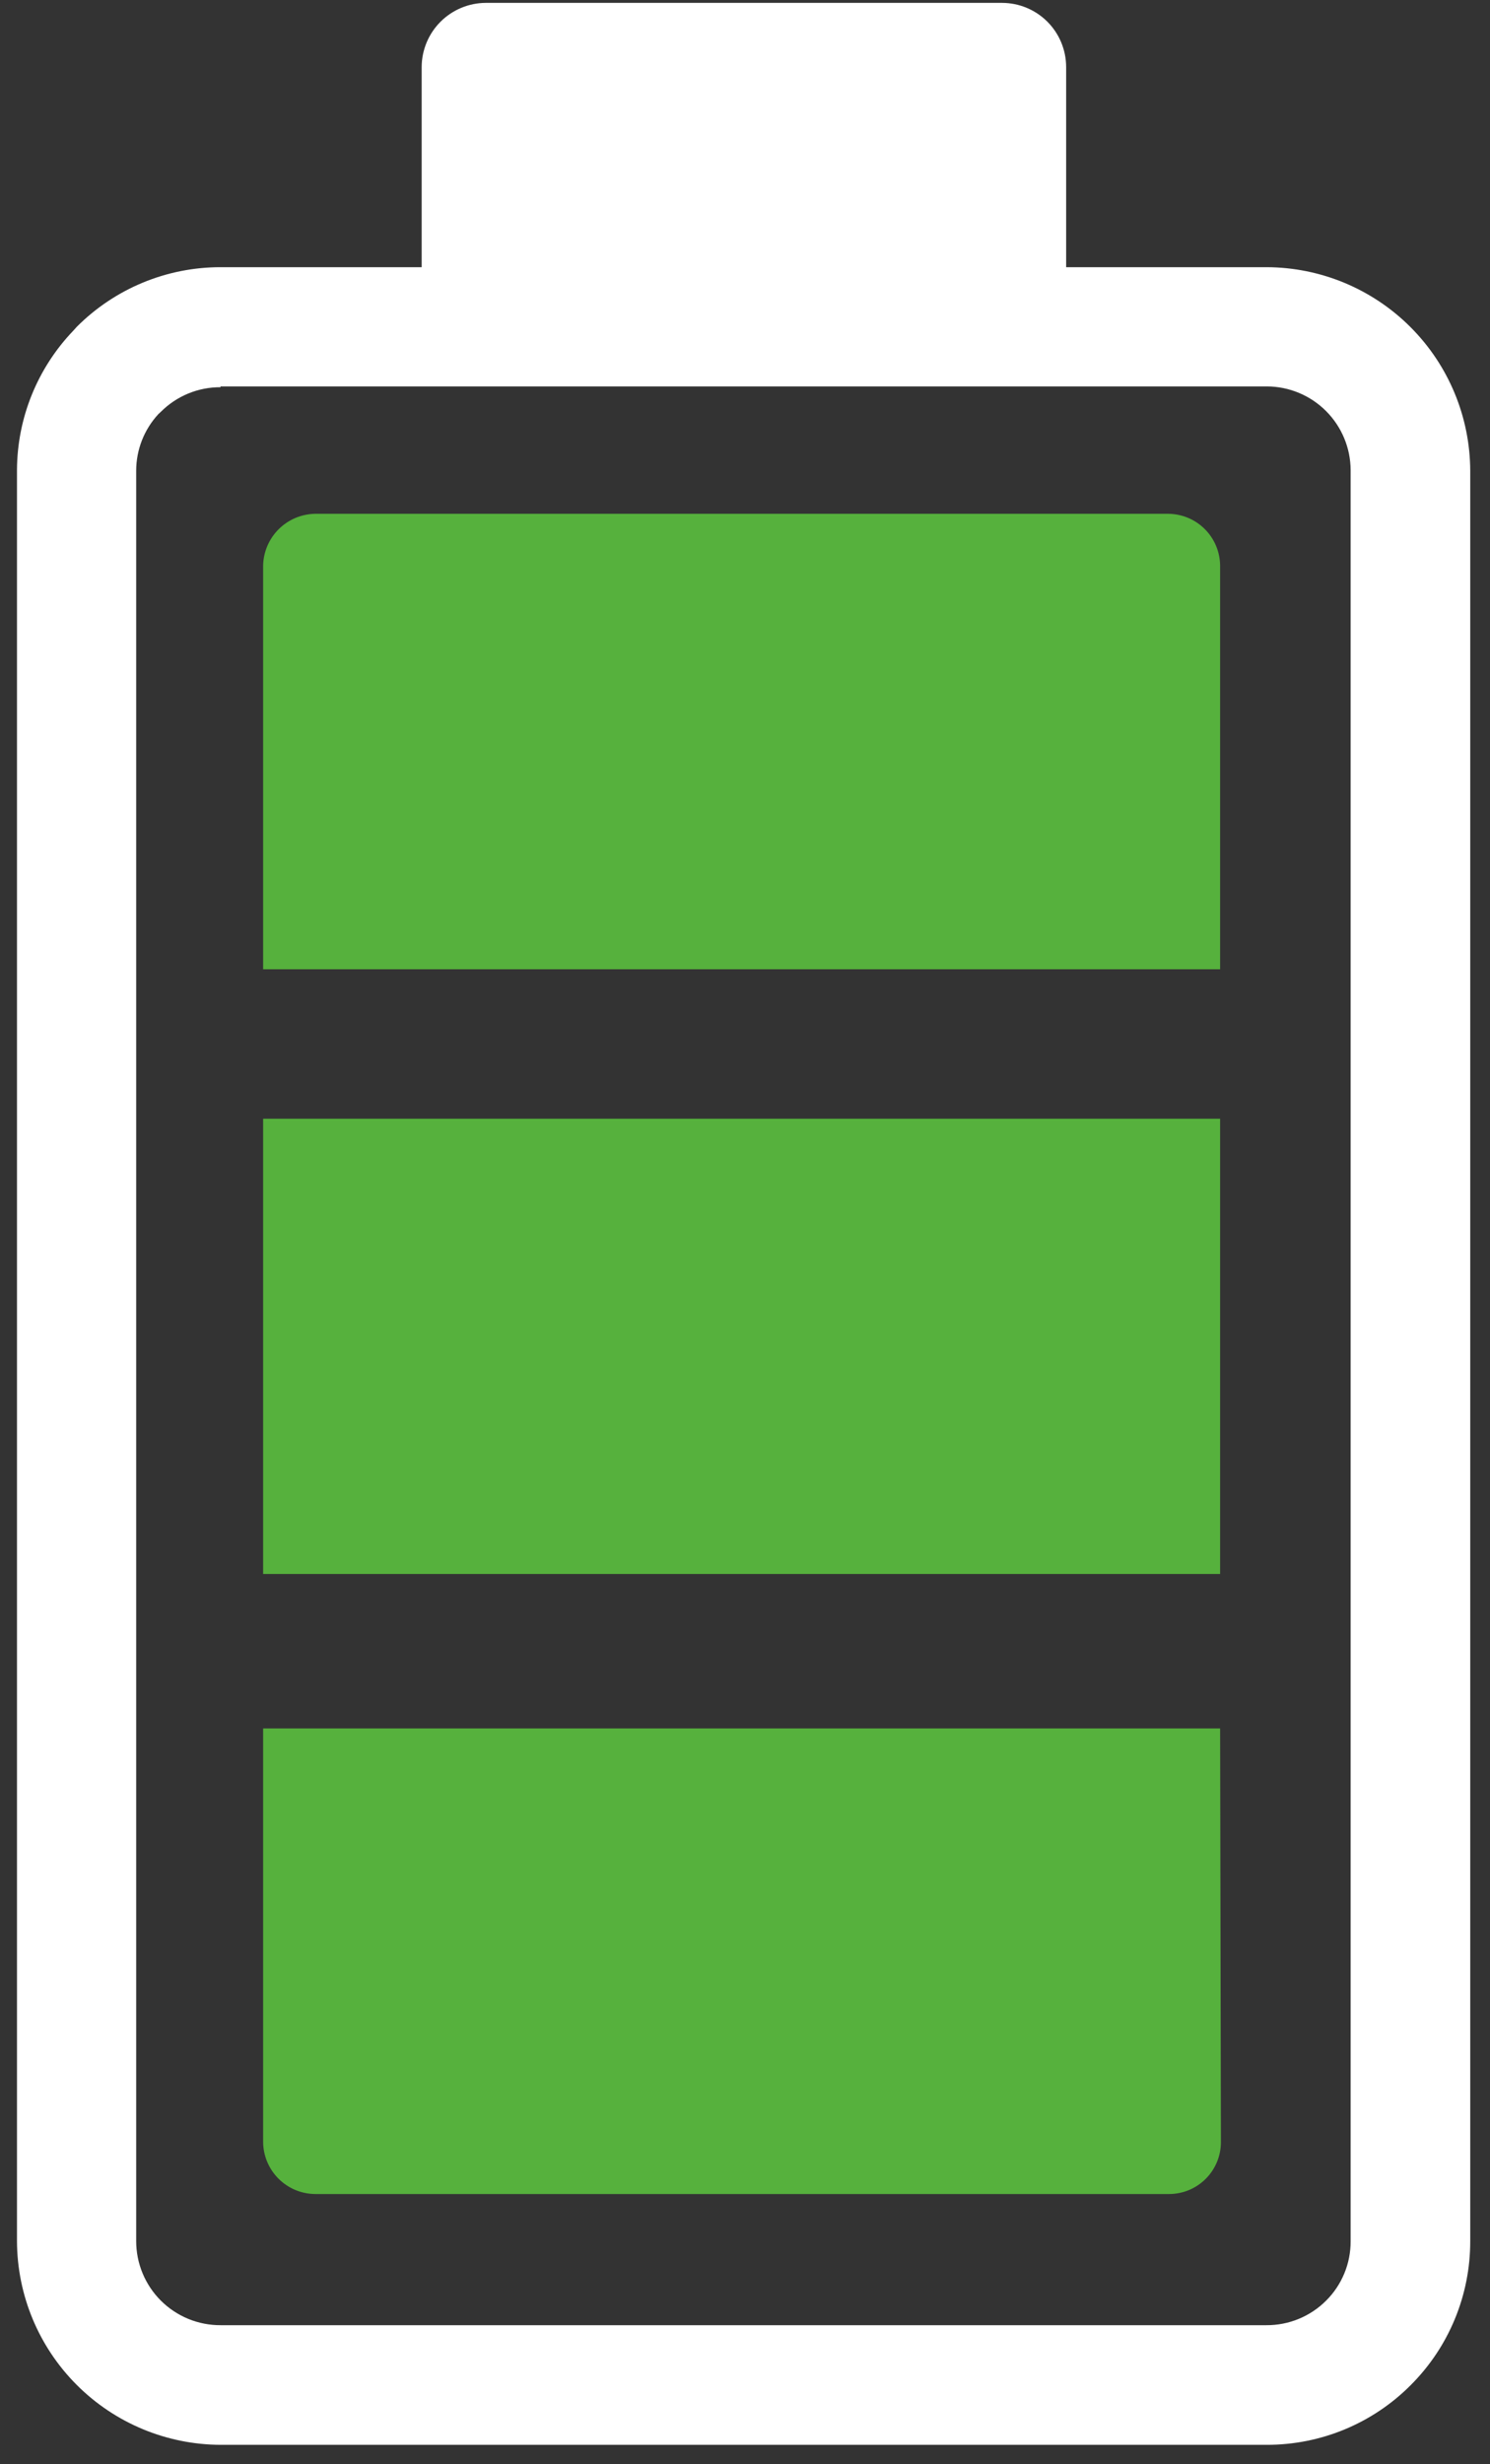 <svg width="75" height="124" viewBox="0 0 75 124" fill="none" xmlns="http://www.w3.org/2000/svg">
<rect x="0" y="0" width="75" height="124" fill="#333333" stroke="none"/>
<g clip-path="url(#clip0_6966_14)">
<path d="M63.775 13.445L53.665 13.445L53.665 3.365C53.662 2.512 53.322 1.694 52.719 1.091C52.116 0.488 51.298 0.148 50.445 0.145L24.445 0.145C23.593 0.15 22.777 0.491 22.174 1.094C21.571 1.697 21.23 2.513 21.225 3.365L21.225 13.445L11.105 13.445C9.76 13.444 8.428 13.708 7.186 14.223C5.943 14.738 4.815 15.493 3.865 16.445L3.685 16.645C1.88 18.53 0.867 21.035 0.855 23.645L0.855 112.775C0.863 115.491 1.945 118.094 3.866 120.014C5.786 121.935 8.389 123.017 11.105 123.025L63.775 123.025C65.118 123.026 66.449 122.762 67.689 122.247C68.93 121.732 70.057 120.977 71.005 120.025C71.957 119.075 72.713 117.947 73.227 116.704C73.742 115.462 74.006 114.13 74.005 112.785L74.005 23.695C73.997 20.979 72.915 18.376 70.994 16.456C69.073 14.535 66.471 13.453 63.755 13.445L63.775 13.445ZM11.105 19.445L63.775 19.445C64.89 19.45 65.958 19.895 66.746 20.684C67.534 21.472 67.98 22.54 67.985 23.655L67.985 112.775C67.988 113.332 67.88 113.885 67.667 114.4C67.454 114.915 67.141 115.383 66.745 115.775C66.351 116.168 65.883 116.479 65.368 116.69C64.853 116.902 64.302 117.008 63.745 117.005L11.105 117.005C10.548 117.008 9.996 116.9 9.48 116.689C8.965 116.477 8.496 116.166 8.101 115.773C7.706 115.38 7.393 114.913 7.179 114.398C6.965 113.884 6.855 113.332 6.855 112.775L6.855 23.695C6.854 22.634 7.254 21.613 7.975 20.835L8.095 20.725C8.488 20.33 8.956 20.017 9.471 19.804C9.986 19.591 10.538 19.483 11.095 19.485L11.105 19.445Z" fill="white"/>
<path fill-rule="evenodd" clip-rule="evenodd" d="M61.415 79.205L61.415 56.295L13.245 56.295L13.245 79.205L61.415 79.205Z" fill="#56B13D"/>
<path fill-rule="evenodd" clip-rule="evenodd" d="M61.415 86.975L13.245 86.975L13.245 107.795C13.253 108.485 13.53 109.144 14.018 109.632C14.506 110.12 15.165 110.397 15.855 110.405L58.855 110.405C59.545 110.402 60.207 110.126 60.694 109.637C61.181 109.148 61.455 108.486 61.455 107.795L61.415 86.975Z" fill="#56B13D"/>
<path fill-rule="evenodd" clip-rule="evenodd" d="M61.415 48.775L61.415 28.455C61.407 27.768 61.131 27.111 60.645 26.625C60.159 26.139 59.502 25.863 58.815 25.855L15.855 25.855C15.168 25.868 14.514 26.145 14.027 26.63C13.541 27.115 13.26 27.769 13.245 28.455L13.245 48.775L61.415 48.775Z" fill="#56B13D"/>
</g>
<defs>
<clipPath id="clip0_6966_14">
<rect width="122.88" height="73.17" fill="white" transform="translate(0.855 123.025) rotate(-90)"/>
</clipPath>
</defs>
</svg>

